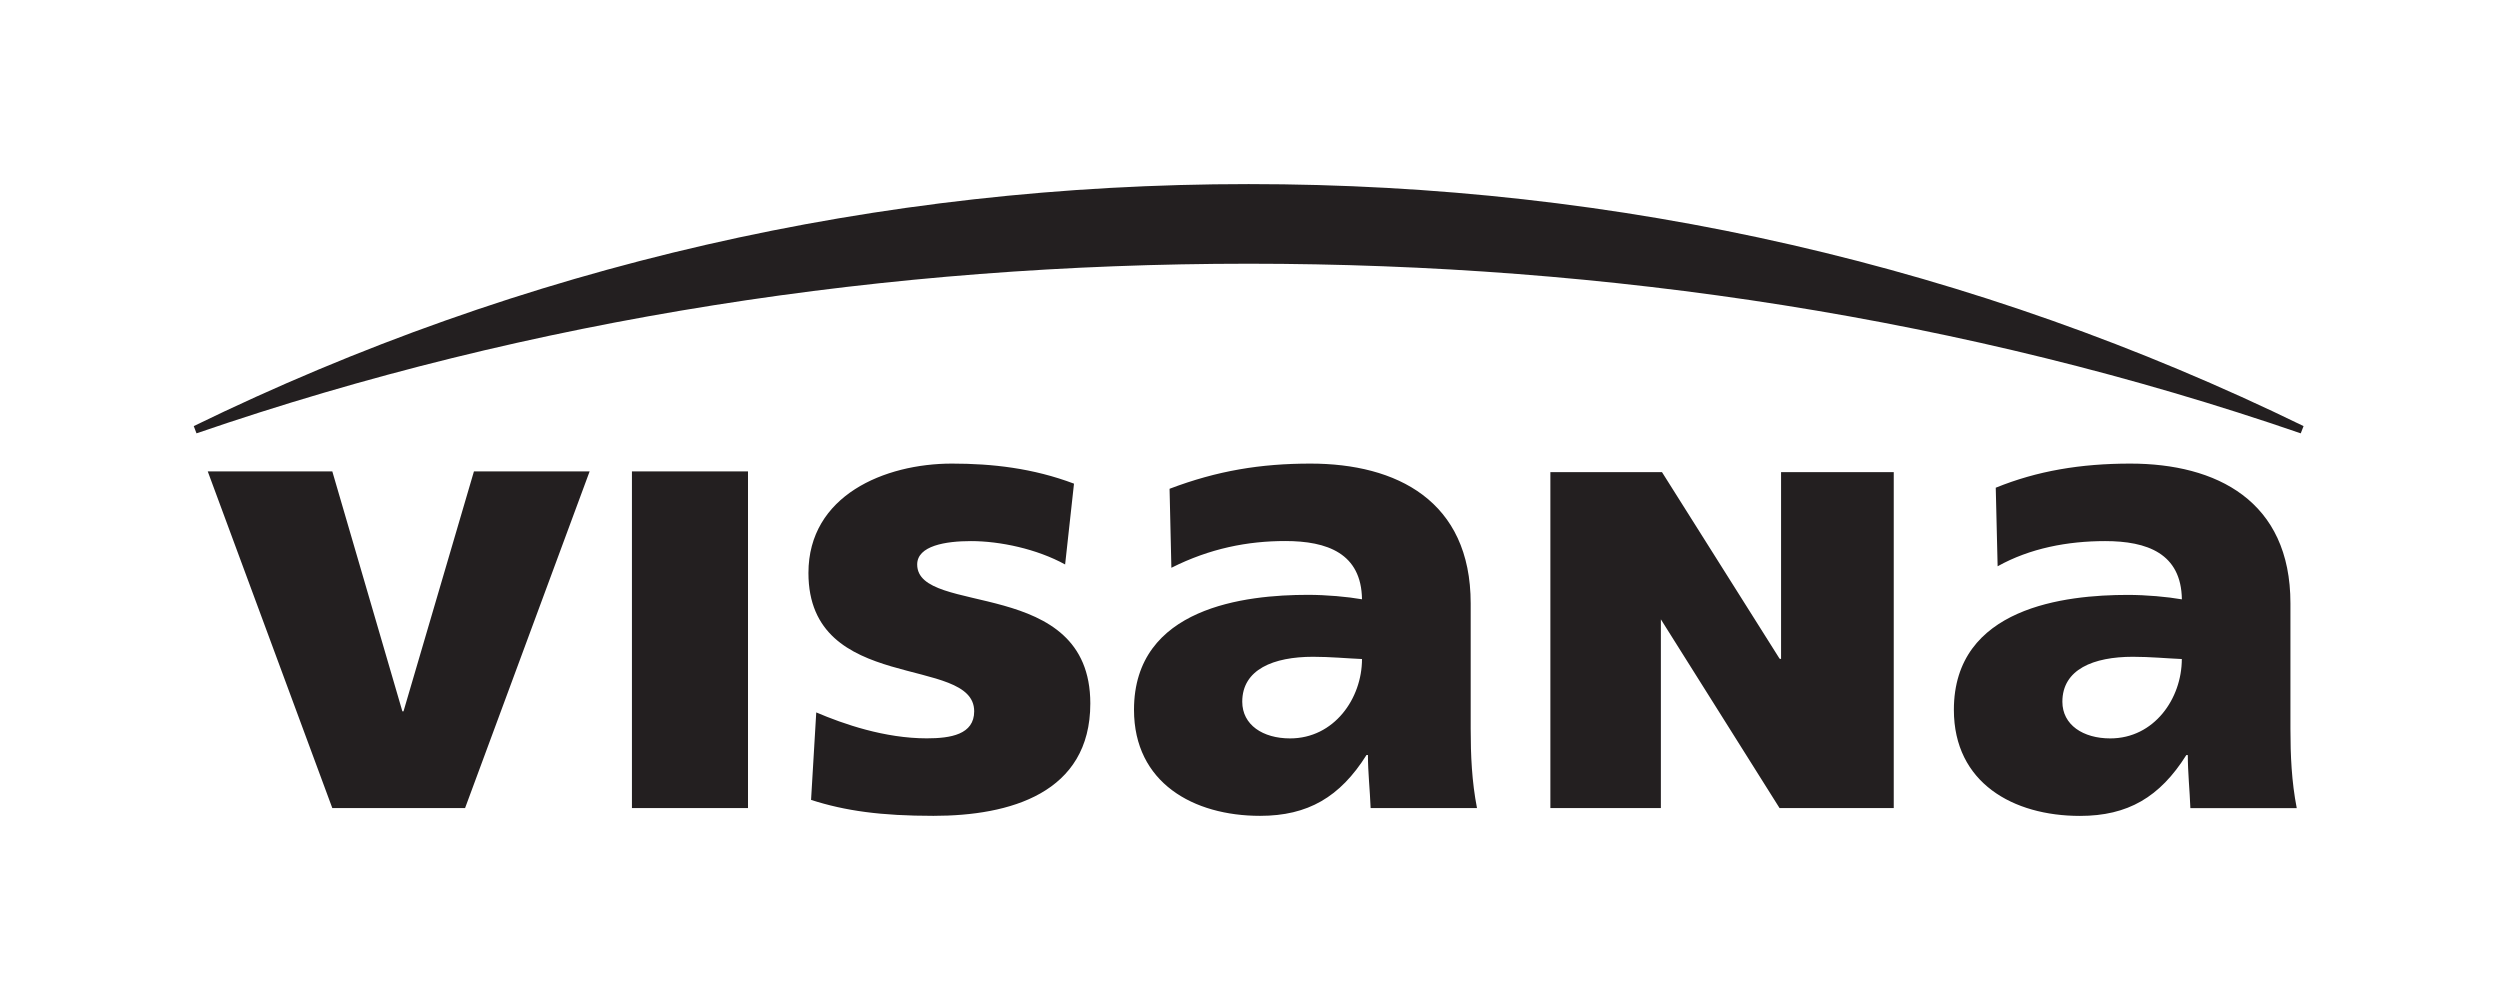 <svg width="400" height="160" viewBox="0 0 400 160" fill="none" xmlns="http://www.w3.org/2000/svg">
<path d="M152.31 74.175C141.55 74.175 129.35 79.265 129.35 91.675C129.35 111.135 155.87 104.705 155.87 113.805C155.87 117.525 152.1 118.135 148.28 118.135C141.56 118.135 134.95 115.845 130.6 113.985L129.77 127.985C135.25 129.745 140.97 130.535 149.35 130.535C161.56 130.535 174.45 126.935 174.45 112.555C174.45 92.085 146.75 98.685 146.75 90.315C146.75 87.315 151.31 86.575 155.35 86.575C160 86.575 165.9 87.825 170.42 90.315L171.84 77.385C165.24 74.895 158.72 74.175 152.31 74.175ZM209.68 74.175C201.71 74.175 194.77 75.305 187.13 78.205L187.42 90.845C193.6 87.735 199.64 86.565 205.64 86.565C212.36 86.565 217.82 88.535 217.92 95.885C215.55 95.475 212.26 95.175 209.26 95.175C199.34 95.175 181.44 97.115 181.44 113.565C181.44 125.255 190.96 130.535 201.61 130.535C209.26 130.535 214.4 127.535 218.64 120.805H218.87C218.87 123.605 219.19 126.395 219.3 129.295H236.32C235.49 125.045 235.31 120.835 235.31 116.595V96.545C235.31 80.095 223.43 74.175 209.68 74.175ZM340.85 74.175C332.89 74.175 325.93 75.345 319.32 78.035L319.62 90.605C324.79 87.715 330.83 86.575 336.82 86.575C343.54 86.575 349 88.545 349.1 95.895C346.72 95.485 343.44 95.185 340.44 95.185C330.5 95.185 312.62 97.125 312.62 113.575C312.62 125.265 322.12 130.545 332.79 130.545C340.45 130.545 345.57 127.545 349.81 120.815H350.05C350.05 123.615 350.35 126.405 350.46 129.305H367.48C366.65 125.055 366.47 120.845 366.47 116.605V96.545C366.48 80.095 354.6 74.175 340.85 74.175ZM33.24 75.425L53.17 129.295H74.41L94.34 75.425H75.83L64.56 113.815H64.38L53.17 75.425H33.24ZM101.11 129.295H119.68V75.425H101.11V129.295ZM248.06 75.545V129.295H265.74V99.095L284.73 129.295H303V75.545H284.97V105.445L284.73 105.385L265.92 75.545C265.91 75.545 248.06 75.545 248.06 75.545ZM210.09 105.085C212.88 105.085 215.55 105.345 217.92 105.445C217.92 111.765 213.45 118.145 206.41 118.145C202.06 118.145 198.76 115.985 198.76 112.275C198.76 107.095 203.77 105.085 210.09 105.085ZM341.26 105.085C344.05 105.085 346.71 105.345 349.09 105.445C349.09 111.765 344.67 118.145 337.64 118.145C333.3 118.145 329.98 115.985 329.98 112.275C329.98 107.095 334.95 105.085 341.26 105.085Z" fill="#231F20"/>
<path d="M368.57 68.175C315.87 42.475 259.12 29.455 199.78 29.455C140.45 29.455 83.7 42.485 31 68.175L31.44 69.335C85.12 50.865 142.31 42.195 199.78 42.195C257.25 42.195 314.45 50.855 368.12 69.335L368.57 68.175Z" fill="#231F20"/>
</svg>
